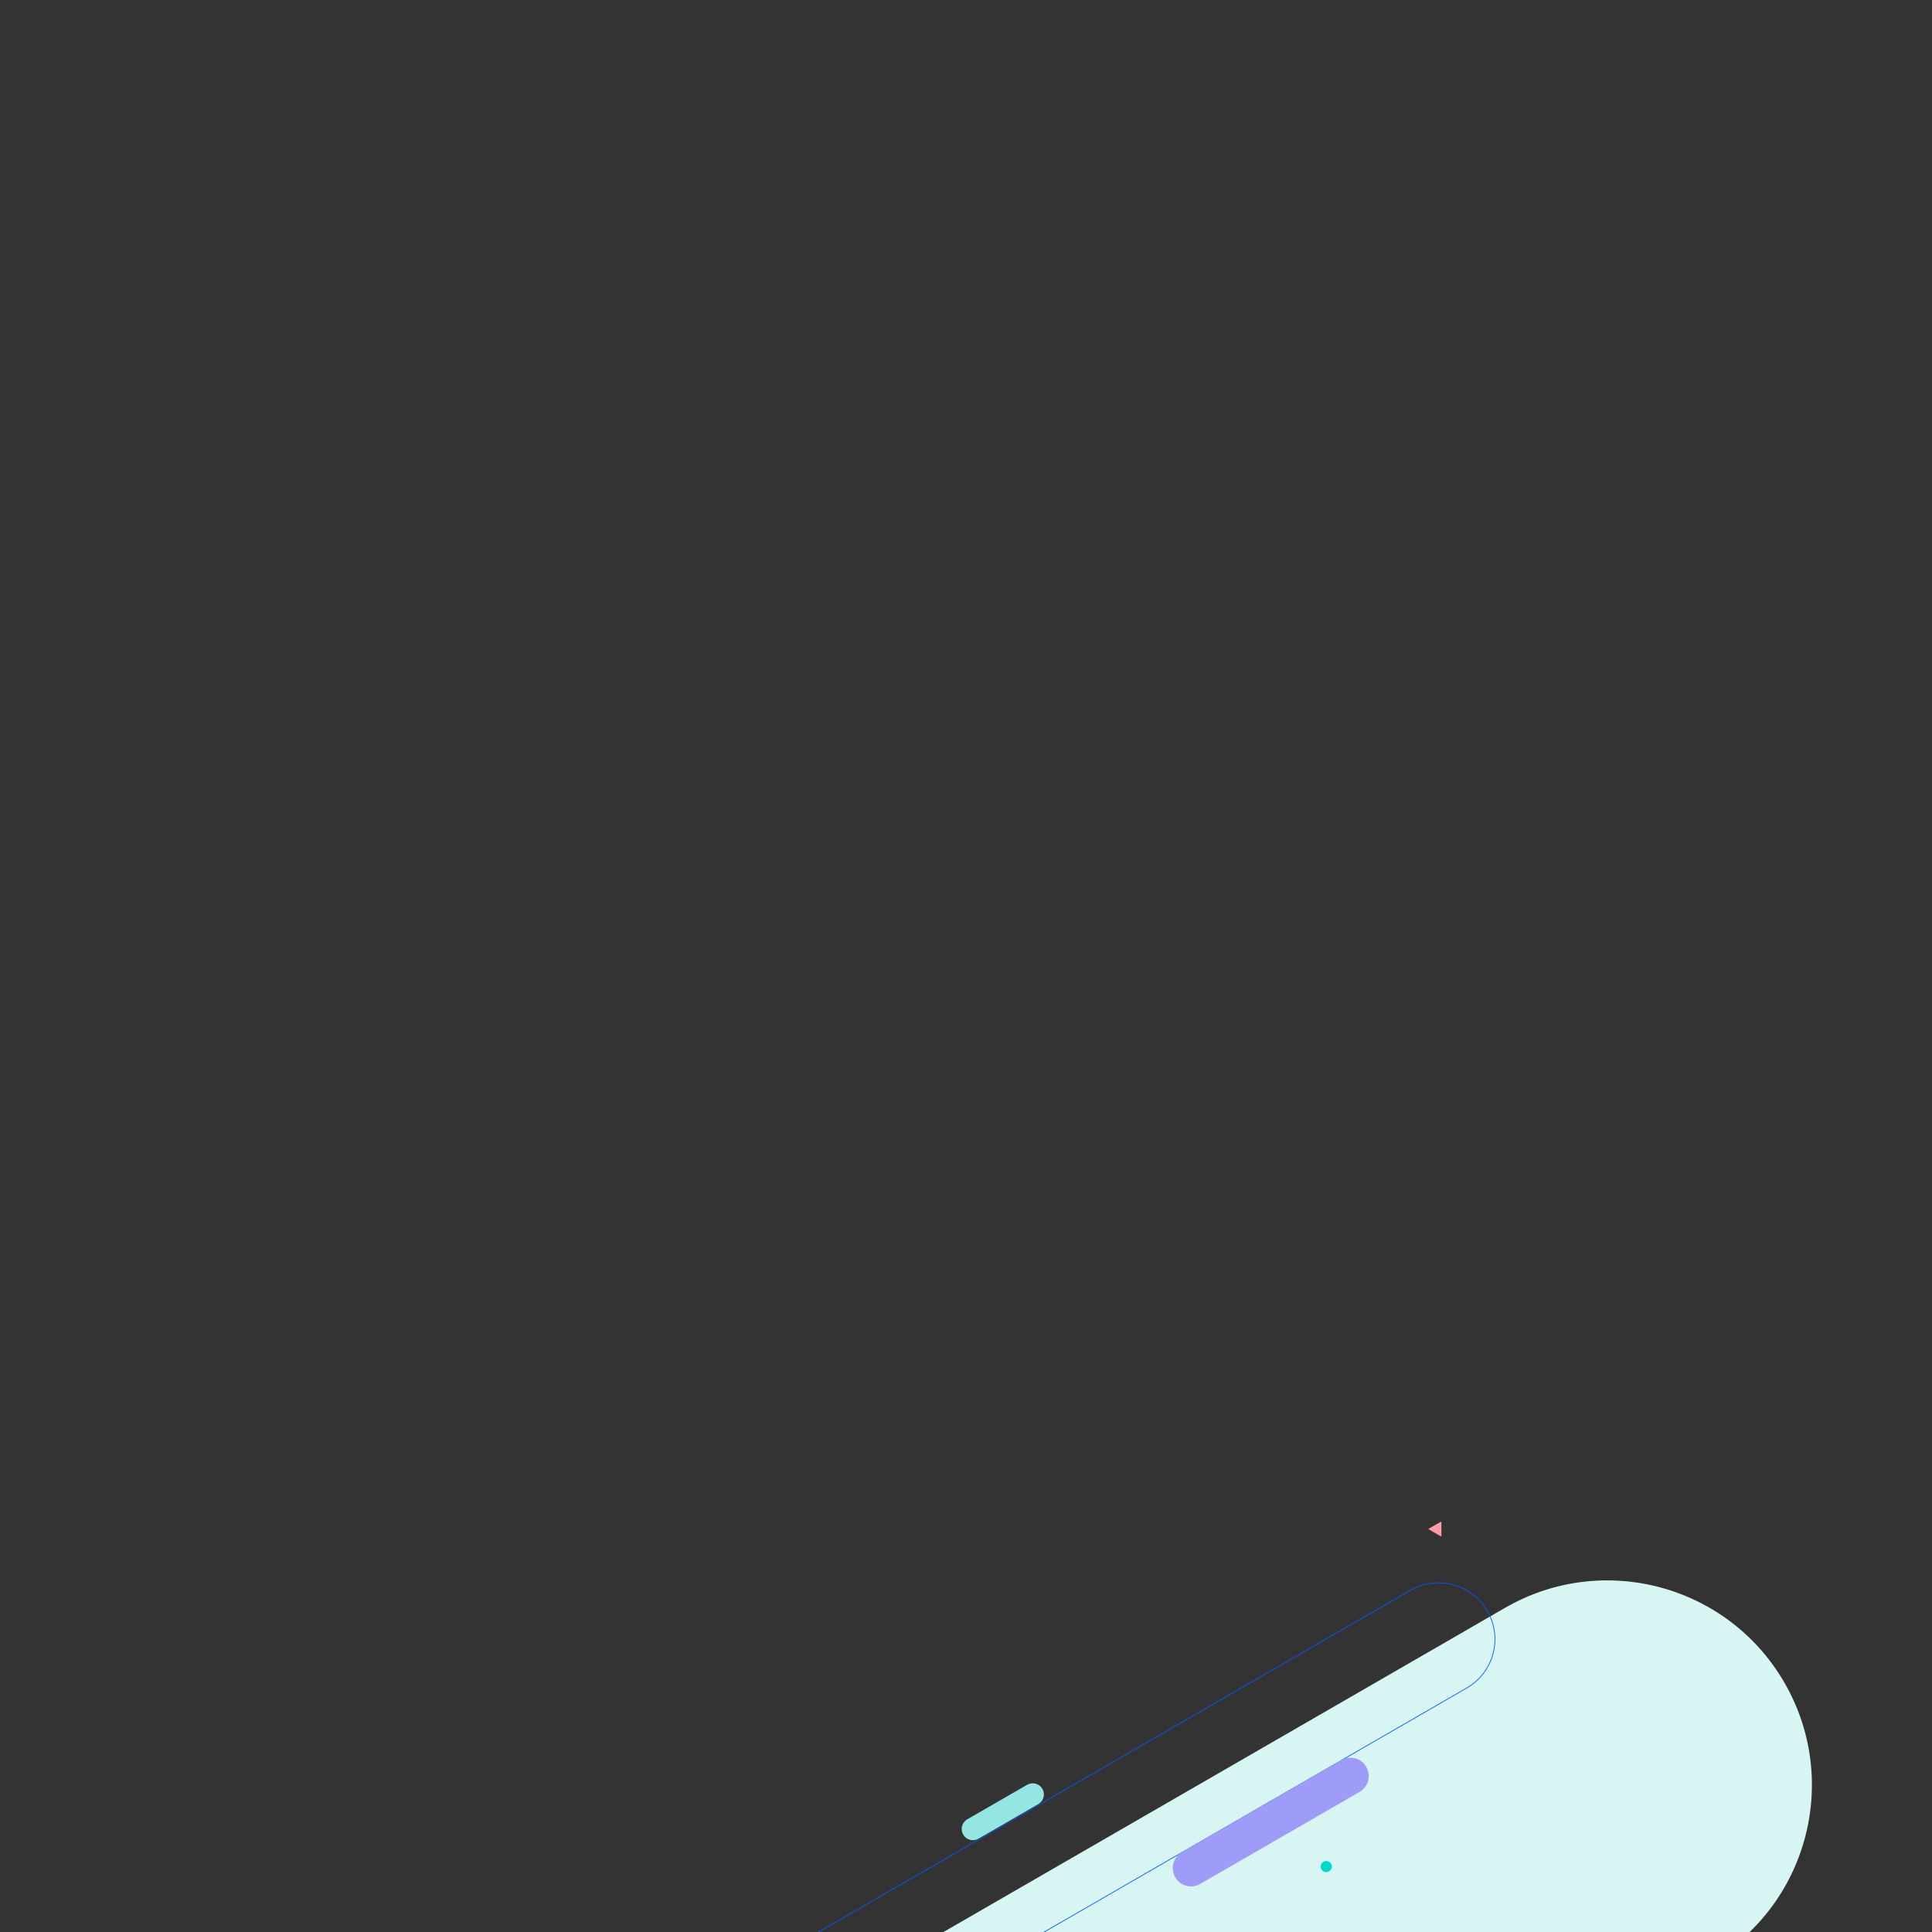 <?xml version="1.0"?>
<svg version="1.2" xmlns="http://www.w3.org/2000/svg" viewBox="0 0 2700 2700" width="2700" height="2700">
  <rect x="0" y="0" width="2700" height="2700" fill="#333333" stroke="none"/>
  <style>.a{fill:#d6f5f3}.b{fill:none;stroke:#0357ff;stroke-miterlimit:10}.c{fill:#94e6e2}.d{fill:#9f9cf9}.e{fill:#00d9c8}.f{fill:#ff9aa8}</style>
  <path class="a" d="m2493.8 2351.6c79 136.8 32.1 311.6-104.6 390.6l-986.7 569.6c-136.7 79-311.6 32.1-390.5-104.6-79-136.8-32.1-311.6 104.6-390.6l986.7-569.6c136.7-79 311.6-32.1 390.5 104.6z" />
  <path class="b" d="m2078.6 2251.4c21.8 37.7 8.9 85.9-28.8 107.6l-839.6 484.8c-37.7 21.7-85.9 8.8-107.7-28.9-21.8-37.7-8.8-85.9 28.9-107.6l839.6-484.8c37.7-21.7 85.9-8.8 107.6 28.9z" />
  <path class="c" d="m1456.8 2500c4.3 7.5 1.7 17-5.8 21.3l-83.6 48.3c-7.4 4.3-17 1.8-21.3-5.7-4.3-7.5-1.8-17 5.7-21.4l83.6-48.2c7.5-4.3 17-1.8 21.4 5.7z" />
  <path class="d" d="m1909.4 2469.3c7.1 12.2 2.9 27.8-9.3 34.9l-222.8 128.6c-12.2 7.1-27.9 2.9-34.9-9.3-7.1-12.3-2.9-27.9 9.3-35l222.8-128.6c12.2-7.1 27.9-2.9 34.9 9.4z" />
  <path class="e" d="m1853.5 2616.3c-3.1 0-6-1.9-7.2-4.8-1.2-2.9-0.5-6.2 1.7-8.4 2.2-2.3 5.6-2.9 8.5-1.7 2.9 1.2 4.8 4 4.8 7.2q0 1.5-0.6 2.9-0.6 1.4-1.7 2.5-1.1 1.1-2.5 1.7-1.4 0.6-3 0.6z" />
  <path class="f" d="m1996.8 2136.3l16.7-9.6q0.1-0.1 0.3-0.1 0.1 0 0.3 0.1 0.1 0.1 0.2 0.3 0.1 0.1 0.1 0.3v19.2q0 0.2-0.1 0.3 0 0.2-0.2 0.2-0.1 0.1-0.3 0.1-0.2 0-0.3-0.1l-16.7-9.6q-0.1-0.1-0.2-0.2-0.1-0.2-0.1-0.3 0-0.2 0.1-0.3 0.1-0.2 0.2-0.3z" />
</svg>